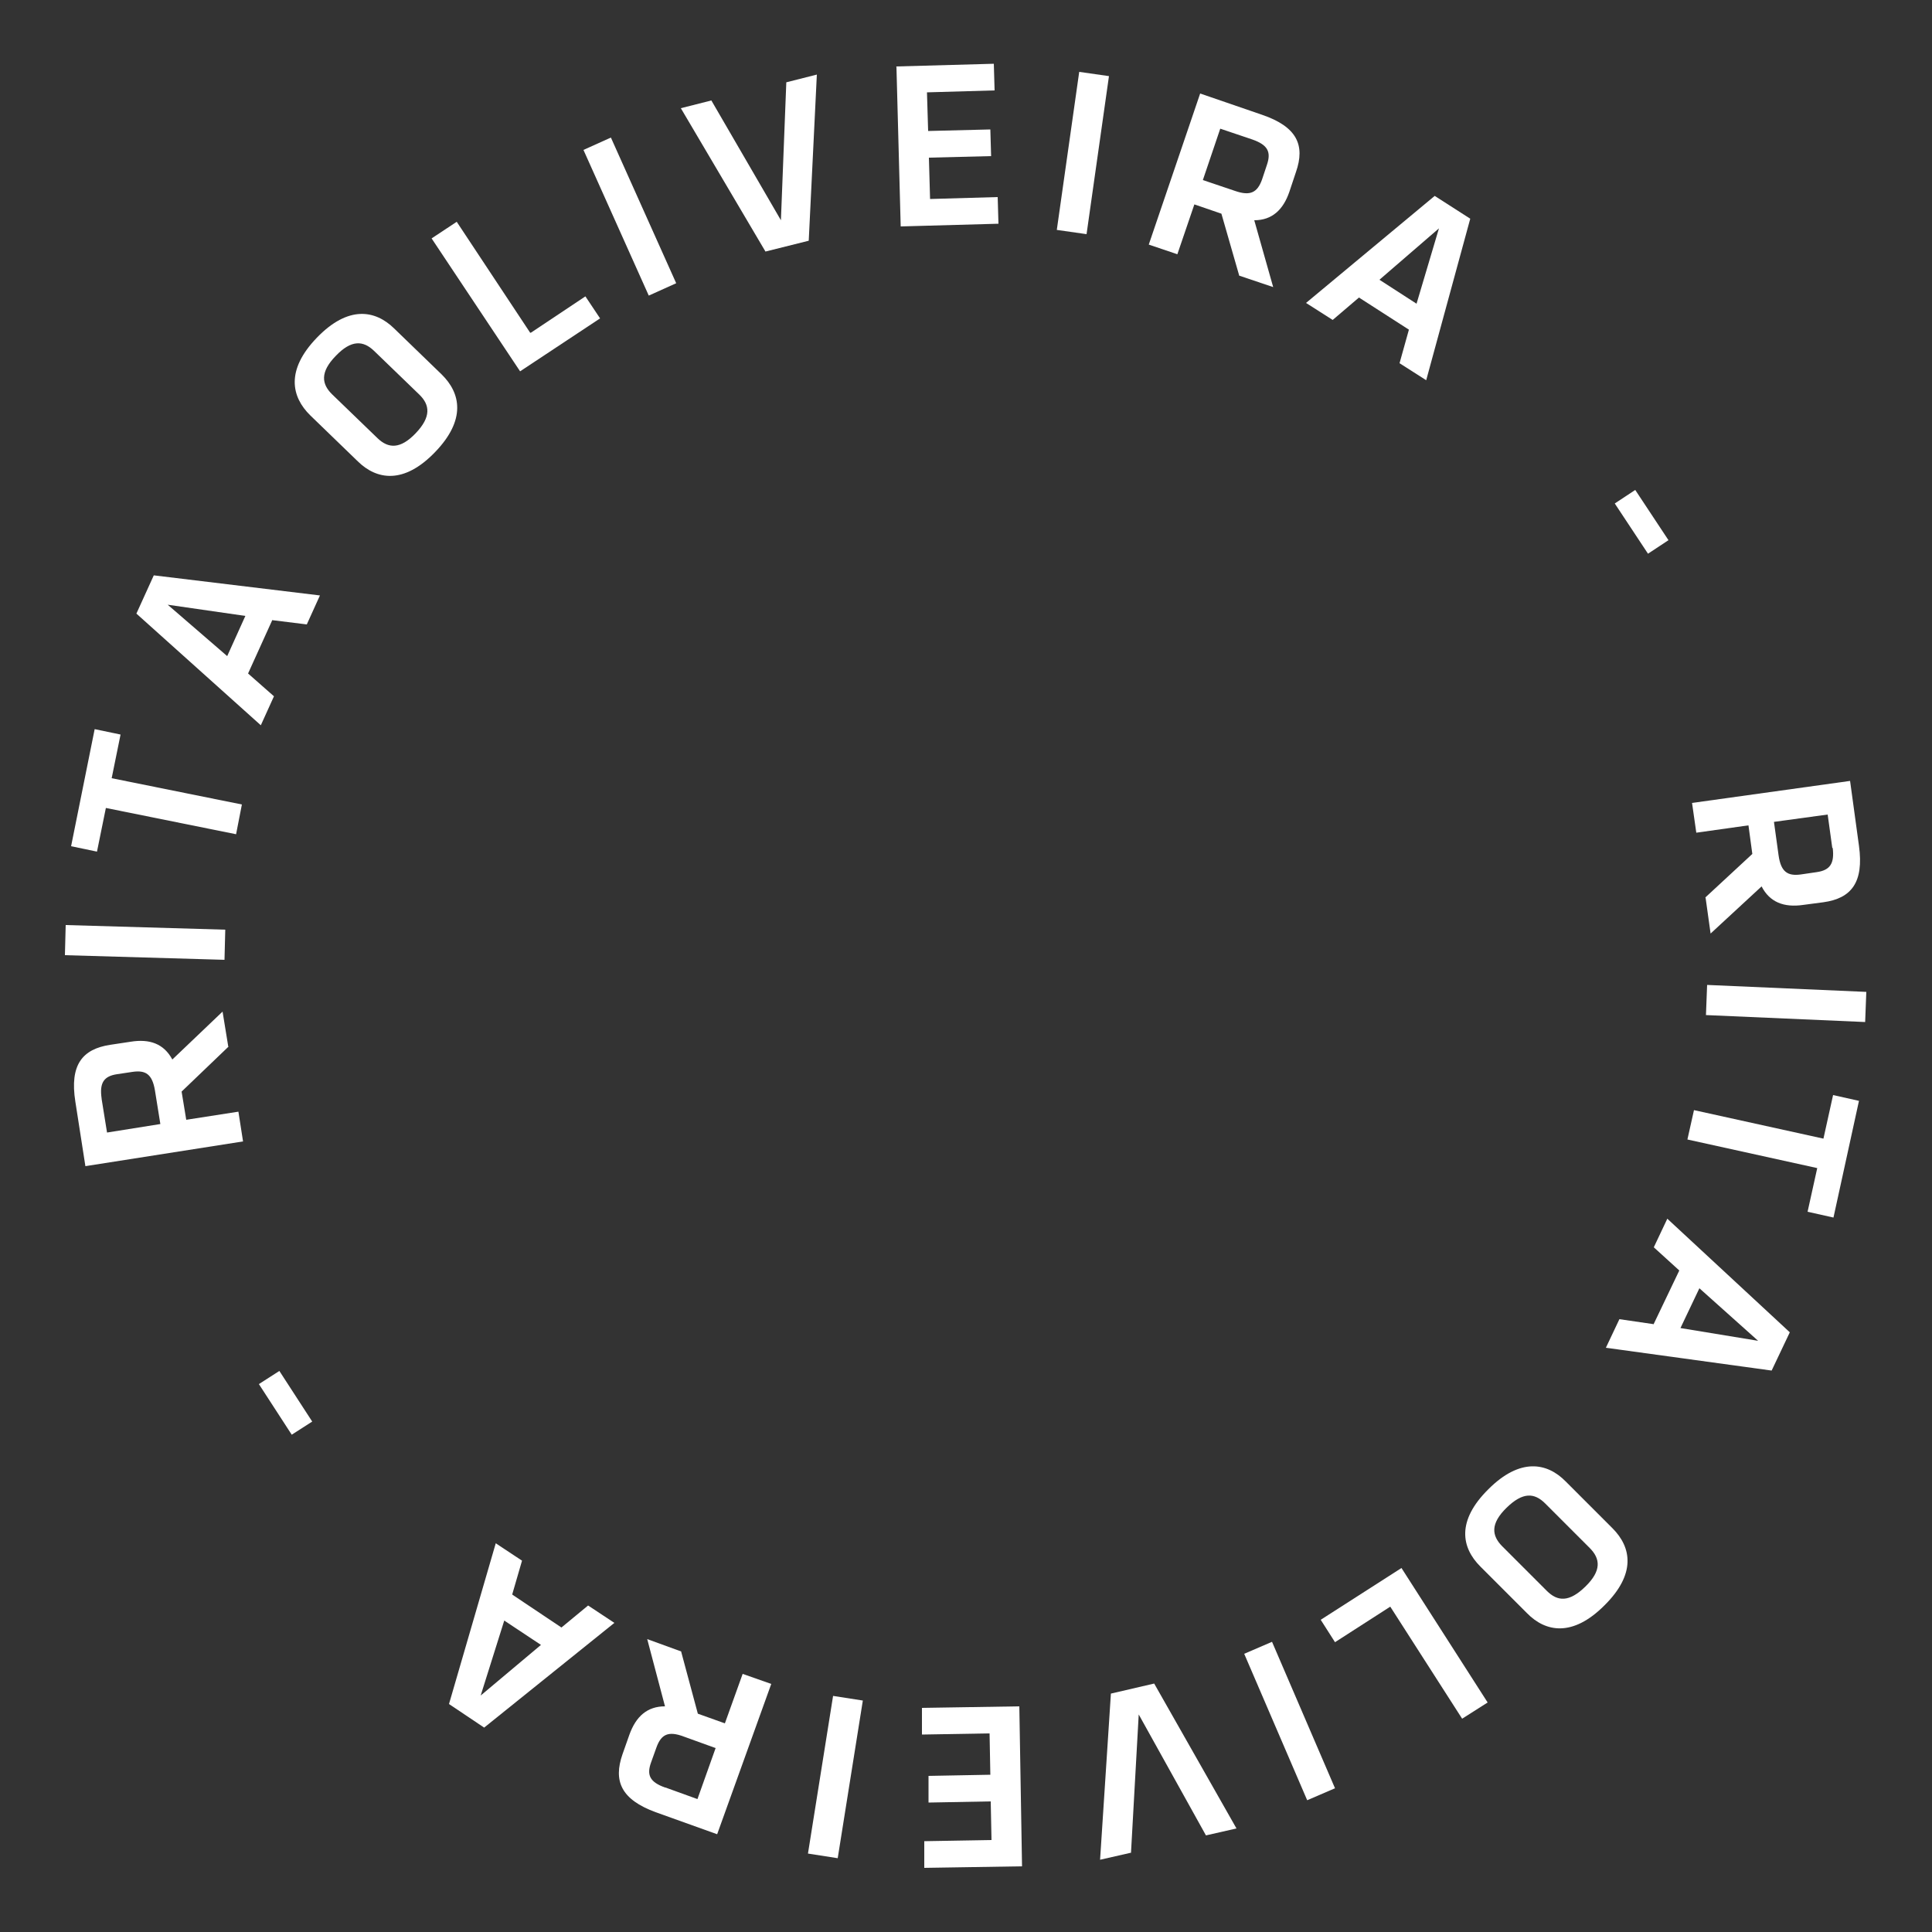 <svg xmlns="http://www.w3.org/2000/svg" id="Camada_1" viewBox="0 0 500 500"><rect x="0" y="0" width="500" height="500" fill="#333333" stroke="none"/><defs><style>      .st0 {        fill: #fff;      }    </style></defs><path class="st0" d="M59,271l-12,11.5,1.2,7.3,13.5-2.1,1.2,7.7-40.8,6.4-2.6-16.7c-1.5-9.5,1.8-13.6,9-14.7l5.3-.8c4.9-.8,8.6.5,10.8,4.6l13-12.4,1.5,9.2ZM26.3,284.4l1.4,8.7,13.8-2.2-1.4-8.7c-.7-4.2-2.4-5.3-5.8-4.8l-4,.6c-3.4.5-4.6,2.2-4,6.3Z"></path><path class="st0" d="M58.3,240.6l-.2,7.8-41.3-1.2.2-7.8,41.3,1.2Z"></path><path class="st0" d="M27.4,209.1l-2.3,11.3-6.7-1.4,6.1-30.3,6.7,1.4-2.3,11.3,33.7,6.8-1.5,7.7-33.7-6.8Z"></path><path class="st0" d="M70.5,160.4l-6.3,13.9,6.7,5.9-3.4,7.5-32.2-28.9,4.5-9.9,43,5.2-3.4,7.5-8.9-1.1ZM58.8,169.8l4.7-10.4-20.1-2.9,15.4,13.3Z"></path><path class="st0" d="M114.3,96.9c4.9,4.8,6.4,11.7-1.7,20.1-8.1,8.4-15.1,7.2-20,2.4l-12.3-11.9c-4.9-4.8-6.4-11.7,1.7-20.1,8.1-8.4,15.1-7.2,20-2.4l12.3,11.9ZM97.7,113.4c2.8,2.7,5.9,2.9,9.9-1.3s3.7-7.3.9-10l-11.7-11.3c-2.8-2.7-5.9-2.9-9.9,1.3-4.1,4.2-3.7,7.3-.9,10l11.7,11.3Z"></path><path class="st0" d="M137.4,86.1l14.1-9.4,3.8,5.7-20.7,13.7-22.9-34.4,6.5-4.3,19,28.7Z"></path><path class="st0" d="M175,73.3l-7.1,3.2-16.9-37.7,7.1-3.2,16.9,37.7Z"></path><path class="st0" d="M203.5,21.3l7.9-2-2.1,43-11.2,2.8-21.9-37.1,7.9-2,18,31,1.4-35.8Z"></path><path class="st0" d="M231.9,17.2l25.3-.7.2,6.9-17.5.5.3,10,16.1-.4.2,6.9-16.1.4.3,10.7,17.5-.5.2,6.9-25.3.7-1.1-41.3Z"></path><path class="st0" d="M281.2,60.6l-7.7-1.1,5.8-40.9,7.7,1.1-5.8,40.9Z"></path><path class="st0" d="M320.7,71.3l-4.6-16-7-2.4-4.4,12.9-7.4-2.5,13.3-39.1,16,5.5c9.1,3.1,11.2,7.9,8.8,14.8l-1.7,5.1c-1.6,4.7-4.5,7.4-9.1,7.4l4.9,17.3-8.9-3ZM324.1,36.1l-8.3-2.8-4.5,13.3,8.3,2.8c4,1.4,5.8.4,7-2.9l1.3-3.9c1.1-3.3.2-5.1-3.8-6.5Z"></path><path class="st0" d="M364.6,85.3l-12.9-8.3-6.8,5.8-6.9-4.4,33.3-27.7,9.2,5.9-11.4,41.8-6.9-4.4,2.4-8.6ZM357,72.4l9.6,6.2,5.8-19.5-15.4,13.3Z"></path><path class="st0" d="M423.2,126.8l8.6,13-5.3,3.5-8.6-13,5.3-3.5Z"></path><path class="st0" d="M441.3,232.3l12.2-11.3-1-7.4-13.5,1.9-1.1-7.7,40.9-5.7,2.3,16.8c1.3,9.5-2,13.6-9.2,14.6l-5.3.7c-4.9.7-8.6-.7-10.7-4.8l-13.2,12.2-1.3-9.3ZM474.2,219.5l-1.2-8.7-13.9,1.9,1.2,8.7c.6,4.2,2.3,5.4,5.8,4.9l4.1-.6c3.4-.5,4.6-2.2,4.1-6.3Z"></path><path class="st0" d="M441.5,262.7l.3-7.8,41.2,1.8-.3,7.8-41.2-1.8Z"></path><path class="st0" d="M471.9,294.7l2.5-11.3,6.7,1.5-6.6,30.2-6.7-1.5,2.5-11.3-33.6-7.4,1.7-7.6,33.6,7.4Z"></path><path class="st0" d="M428,342.6l6.6-13.8-6.6-6,3.5-7.4,31.7,29.4-4.7,9.9-42.9-5.9,3.5-7.4,8.9,1.3ZM439.8,333.4l-4.9,10.3,20.1,3.3-15.2-13.6Z"></path><path class="st0" d="M383.1,405.4c-4.9-4.9-6.2-11.8,2.1-20,8.2-8.2,15.2-6.9,20-2l12.1,12.1c4.9,4.9,6.2,11.8-2.1,20-8.2,8.2-15.2,6.9-20,2l-12.1-12.1ZM399.9,389.1c-2.8-2.8-5.8-3-10,1.1s-3.9,7.2-1.1,10l11.5,11.5c2.8,2.8,5.8,3,10-1.1s3.9-7.2,1.1-10l-11.5-11.5Z"></path><path class="st0" d="M359.8,415.8l-14.3,9.2-3.7-5.8,20.9-13.4,22.3,34.8-6.6,4.2-18.6-29Z"></path><path class="st0" d="M322,428l7.2-3.1,16.3,37.9-7.2,3.1-16.3-37.9Z"></path><path class="st0" d="M292.6,479.5l-7.9,1.8,2.8-43,11.2-2.6,21.3,37.5-7.9,1.8-17.4-31.3-2,35.8Z"></path><path class="st0" d="M264.5,483l-25.3.4v-6.9c-.1,0,17.4-.3,17.4-.3l-.2-10-16.1.3v-6.9c-.1,0,16-.3,16-.3l-.2-10.7-17.5.3v-6.9c-.1,0,25.2-.4,25.2-.4l.7,41.3Z"></path><path class="st0" d="M215.6,438.9l7.7,1.2-6.5,40.8-7.7-1.2,6.5-40.8Z"></path><path class="st0" d="M176.3,427.5l4.3,16,7,2.5,4.6-12.8,7.4,2.6-14,38.9-15.9-5.7c-9-3.3-11-8.1-8.6-15l1.8-5.1c1.7-4.7,4.6-7.3,9.2-7.3l-4.6-17.4,8.8,3.2ZM172.2,462.6l8.3,3,4.7-13.2-8.3-3c-4-1.5-5.8-.5-7,2.8l-1.4,3.9c-1.2,3.3-.3,5.1,3.6,6.5Z"></path><path class="st0" d="M132.6,412.7l12.7,8.5,6.9-5.7,6.8,4.5-33.7,27.1-9.1-6.1,12.1-41.6,6.8,4.5-2.5,8.6ZM140,425.7l-9.5-6.3-6.1,19.4,15.6-13.1Z"></path><path class="st0" d="M75.5,371.3l-8.5-13.1,5.3-3.4,8.5,13.1-5.3,3.4Z"></path></svg>